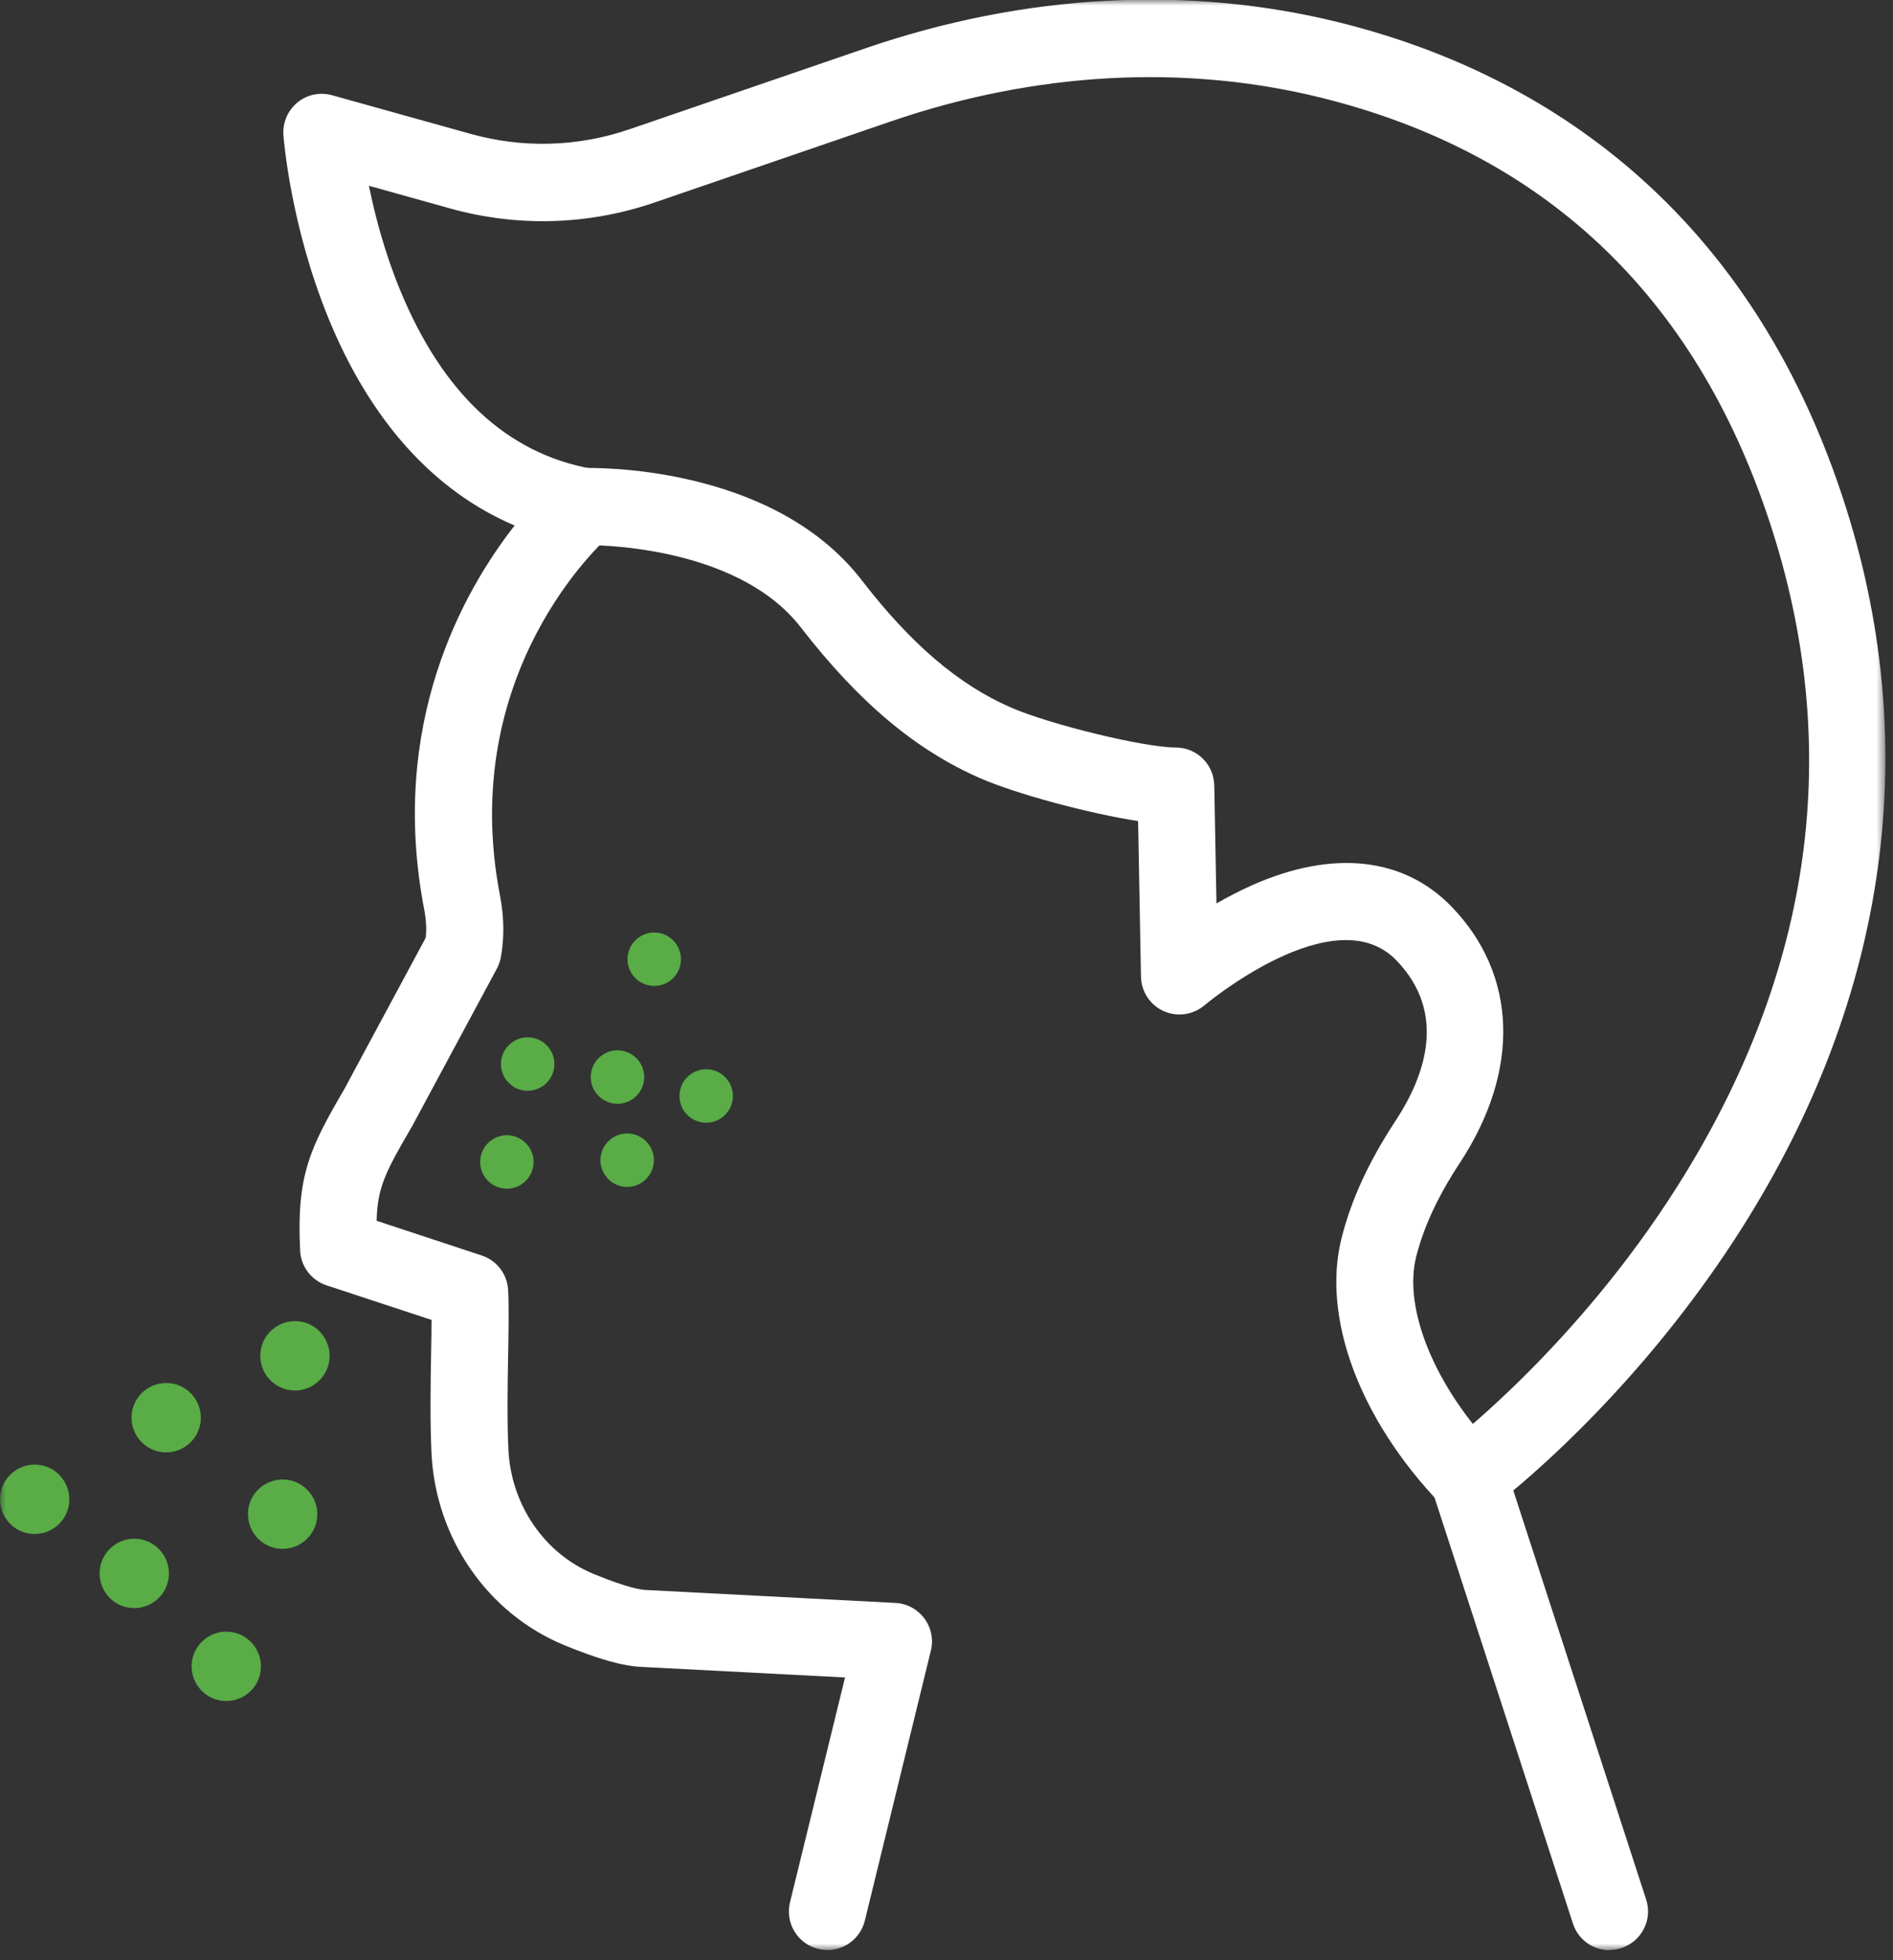 <svg width="172" height="178" viewBox="0 0 172 178" fill="none" xmlns="http://www.w3.org/2000/svg">
<rect x="0" y="0" width="172" height="178" fill="#333333" stroke="none"/>
<g clip-path="url(#clip0_23_370)">
<mask id="mask0_23_370" style="mask-type:luminance" maskUnits="userSpaceOnUse" x="0" y="0" width="172" height="178">
<path d="M171.35 0H0V177.1H171.35V0Z" fill="white"/>
</mask>
<g mask="url(#mask0_23_370)">
<path d="M146.25 177.1C144.77 177.1 143.4 176.16 142.92 174.68L130.1 135.24C129.64 133.81 130.13 132.25 131.34 131.35C131.45 131.27 143.06 122.51 152.42 107.71C164.77 88.18 167.57 67.85 160.75 47.28C153.97 26.81 140.27 13.88 120.03 8.87C107.57 5.79 94.05 6.53 80.93 11.03L59.5 18.38C53.47 20.45 47.04 20.64 40.9 18.93L33.52 16.87C34.06 19.52 34.94 22.92 36.37 26.38C40.22 35.72 46.05 41.16 53.72 42.56C55.05 42.8 56.12 43.79 56.47 45.09C56.82 46.39 56.4 47.78 55.37 48.66C54.81 49.15 41.51 61.02 45.43 81.33C45.81 83.3 45.83 85.19 45.5 86.97C45.43 87.32 45.31 87.66 45.14 87.97L37.43 102.3C37.43 102.3 37.39 102.37 37.37 102.4C35.07 106.35 34.29 107.79 34.22 110.86L43.77 114.01C45.14 114.46 46.1 115.71 46.17 117.16C46.25 118.76 46.21 120.76 46.17 123.08C46.12 125.73 46.07 128.74 46.19 131.56C46.41 136.62 49.45 141.08 53.94 142.93C57.1 144.23 58.32 144.37 58.62 144.38L81.36 145.56C82.4 145.61 83.36 146.13 83.99 146.97C84.61 147.81 84.83 148.88 84.58 149.89L78.58 174.41C78.12 176.29 76.22 177.44 74.35 176.98C72.47 176.52 71.32 174.63 71.78 172.75L76.78 152.33L58.31 151.37C56.63 151.3 54.39 150.68 51.28 149.4C44.28 146.52 39.54 139.64 39.2 131.86C39.07 128.82 39.12 125.7 39.17 122.94C39.19 121.83 39.21 120.79 39.21 119.86L29.67 116.72C28.3 116.27 27.34 115.02 27.27 113.57C26.93 106.71 28.17 104.25 31.28 98.91L38.68 85.16C38.77 84.39 38.72 83.54 38.55 82.63C35.3 65.79 42.04 53.75 46.76 47.72C39.41 44.6 33.62 38.17 29.82 28.84C26.39 20.43 25.78 12.61 25.75 12.28C25.67 11.14 26.14 10.04 27.02 9.31C27.9 8.58 29.08 8.34 30.18 8.65L42.77 12.16C47.54 13.49 52.54 13.34 57.22 11.73L78.65 4.38C93.04 -0.56 107.93 -1.37 121.7 2.04C137.33 5.91 157.94 16.51 167.39 45.05C174.82 67.47 171.64 90.49 158.2 111.63C150.43 123.85 141.43 132.07 137.5 135.35L149.57 172.49C150.17 174.33 149.16 176.3 147.32 176.9C146.96 177.02 146.6 177.07 146.24 177.07L146.25 177.1Z" fill="white"/>
<path d="M130.9 136.581C123.51 128.871 120.06 119.601 121.91 112.371C122.8 108.881 124.4 105.421 126.8 101.781C129.42 97.801 131.56 92.041 126.87 87.201C121.26 81.411 109.57 91.181 109.45 91.281C108.42 92.161 106.97 92.371 105.74 91.821C104.5 91.271 103.7 90.051 103.67 88.691L103.41 74.561C98.77 73.841 92.32 72.081 89.11 70.691C83.22 68.131 78.03 63.771 72.77 56.981C66.82 49.281 53.34 49.501 53.2 49.501L52.97 42.501C53.67 42.481 70.1 42.071 78.3 52.691C82.8 58.521 87.12 62.191 91.88 64.261C95.46 65.811 103.98 67.881 106.83 67.881C108.74 67.881 110.29 69.411 110.33 71.311L110.53 82.041C111.54 81.461 112.65 80.881 113.82 80.361C121.12 77.141 127.53 77.841 131.88 82.321C137.88 88.511 138.16 97.221 132.63 105.621C130.67 108.601 129.37 111.381 128.68 114.101C127.47 118.851 130.38 125.931 135.94 131.731L130.89 136.581H130.9Z" fill="white"/>
<path d="M23.68 122.68C23.44 124.4 24.64 126 26.36 126.24C28.08 126.48 29.68 125.28 29.92 123.56C30.16 121.84 28.96 120.24 27.24 120C25.52 119.76 23.92 120.96 23.68 122.68Z" fill="#59AC46"/>
<path d="M43.68 105.011C43.4 106.321 44.24 107.611 45.55 107.891C46.86 108.171 48.15 107.331 48.43 106.021C48.71 104.711 47.87 103.421 46.56 103.141C45.25 102.861 43.96 103.701 43.68 105.011Z" fill="#59AC46"/>
<path d="M53.73 97.301C53.45 98.611 54.29 99.901 55.6 100.181C56.91 100.461 58.2 99.621 58.48 98.311C58.76 97.001 57.92 95.711 56.61 95.431C55.3 95.151 54.01 95.991 53.73 97.301Z" fill="#59AC46"/>
<path d="M57.07 86.601C56.79 87.911 57.63 89.201 58.94 89.481C60.25 89.761 61.54 88.921 61.82 87.611C62.1 86.301 61.26 85.011 59.95 84.731C58.64 84.451 57.35 85.291 57.07 86.601Z" fill="#59AC46"/>
<path d="M61.79 99.02C61.51 100.331 62.35 101.621 63.66 101.901C64.97 102.181 66.26 101.341 66.54 100.031C66.82 98.721 65.98 97.43 64.67 97.15C63.36 96.871 62.07 97.71 61.79 99.02Z" fill="#59AC46"/>
<path d="M54.61 104.851C54.33 106.161 55.17 107.451 56.48 107.731C57.79 108.011 59.08 107.171 59.36 105.861C59.64 104.551 58.8 103.261 57.49 102.981C56.18 102.701 54.89 103.541 54.61 104.851Z" fill="#59AC46"/>
<path d="M45.57 96.12C45.29 97.43 46.13 98.72 47.44 99C48.75 99.28 50.04 98.44 50.32 97.13C50.6 95.82 49.76 94.53 48.45 94.25C47.14 93.97 45.85 94.81 45.57 96.12Z" fill="#59AC46"/>
<path d="M22.56 137.06C22.32 138.78 23.52 140.38 25.24 140.62C26.96 140.86 28.56 139.66 28.8 137.94C29.04 136.22 27.84 134.62 26.12 134.38C24.4 134.14 22.8 135.34 22.56 137.06Z" fill="#59AC46"/>
<path d="M11.98 128.3C11.74 130.02 12.94 131.62 14.66 131.86C16.38 132.1 17.98 130.9 18.22 129.18C18.46 127.46 17.26 125.86 15.54 125.62C13.82 125.38 12.22 126.58 11.98 128.3Z" fill="#59AC46"/>
<path d="M0.03 135.711C-0.21 137.431 0.99 139.031 2.71 139.271C4.43 139.511 6.03 138.311 6.27 136.591C6.51 134.871 5.31 133.271 3.59 133.031C1.87 132.791 0.27 133.991 0.03 135.711Z" fill="#59AC46"/>
<path d="M17.44 150.88C17.2 152.6 18.4 154.2 20.12 154.44C21.84 154.68 23.44 153.48 23.68 151.76C23.92 150.04 22.72 148.44 21 148.2C19.28 147.96 17.68 149.16 17.44 150.88Z" fill="#59AC46"/>
<path d="M9.08 142.44C8.84 144.16 10.04 145.76 11.76 146C13.48 146.24 15.08 145.04 15.32 143.32C15.56 141.6 14.36 140 12.64 139.76C10.92 139.52 9.32 140.72 9.08 142.44Z" fill="#59AC46"/>
</g>
</g>
<defs>
<clipPath id="clip0_23_370">
<rect width="171.35" height="177.1" fill="white"/>
</clipPath>
</defs>
</svg>
